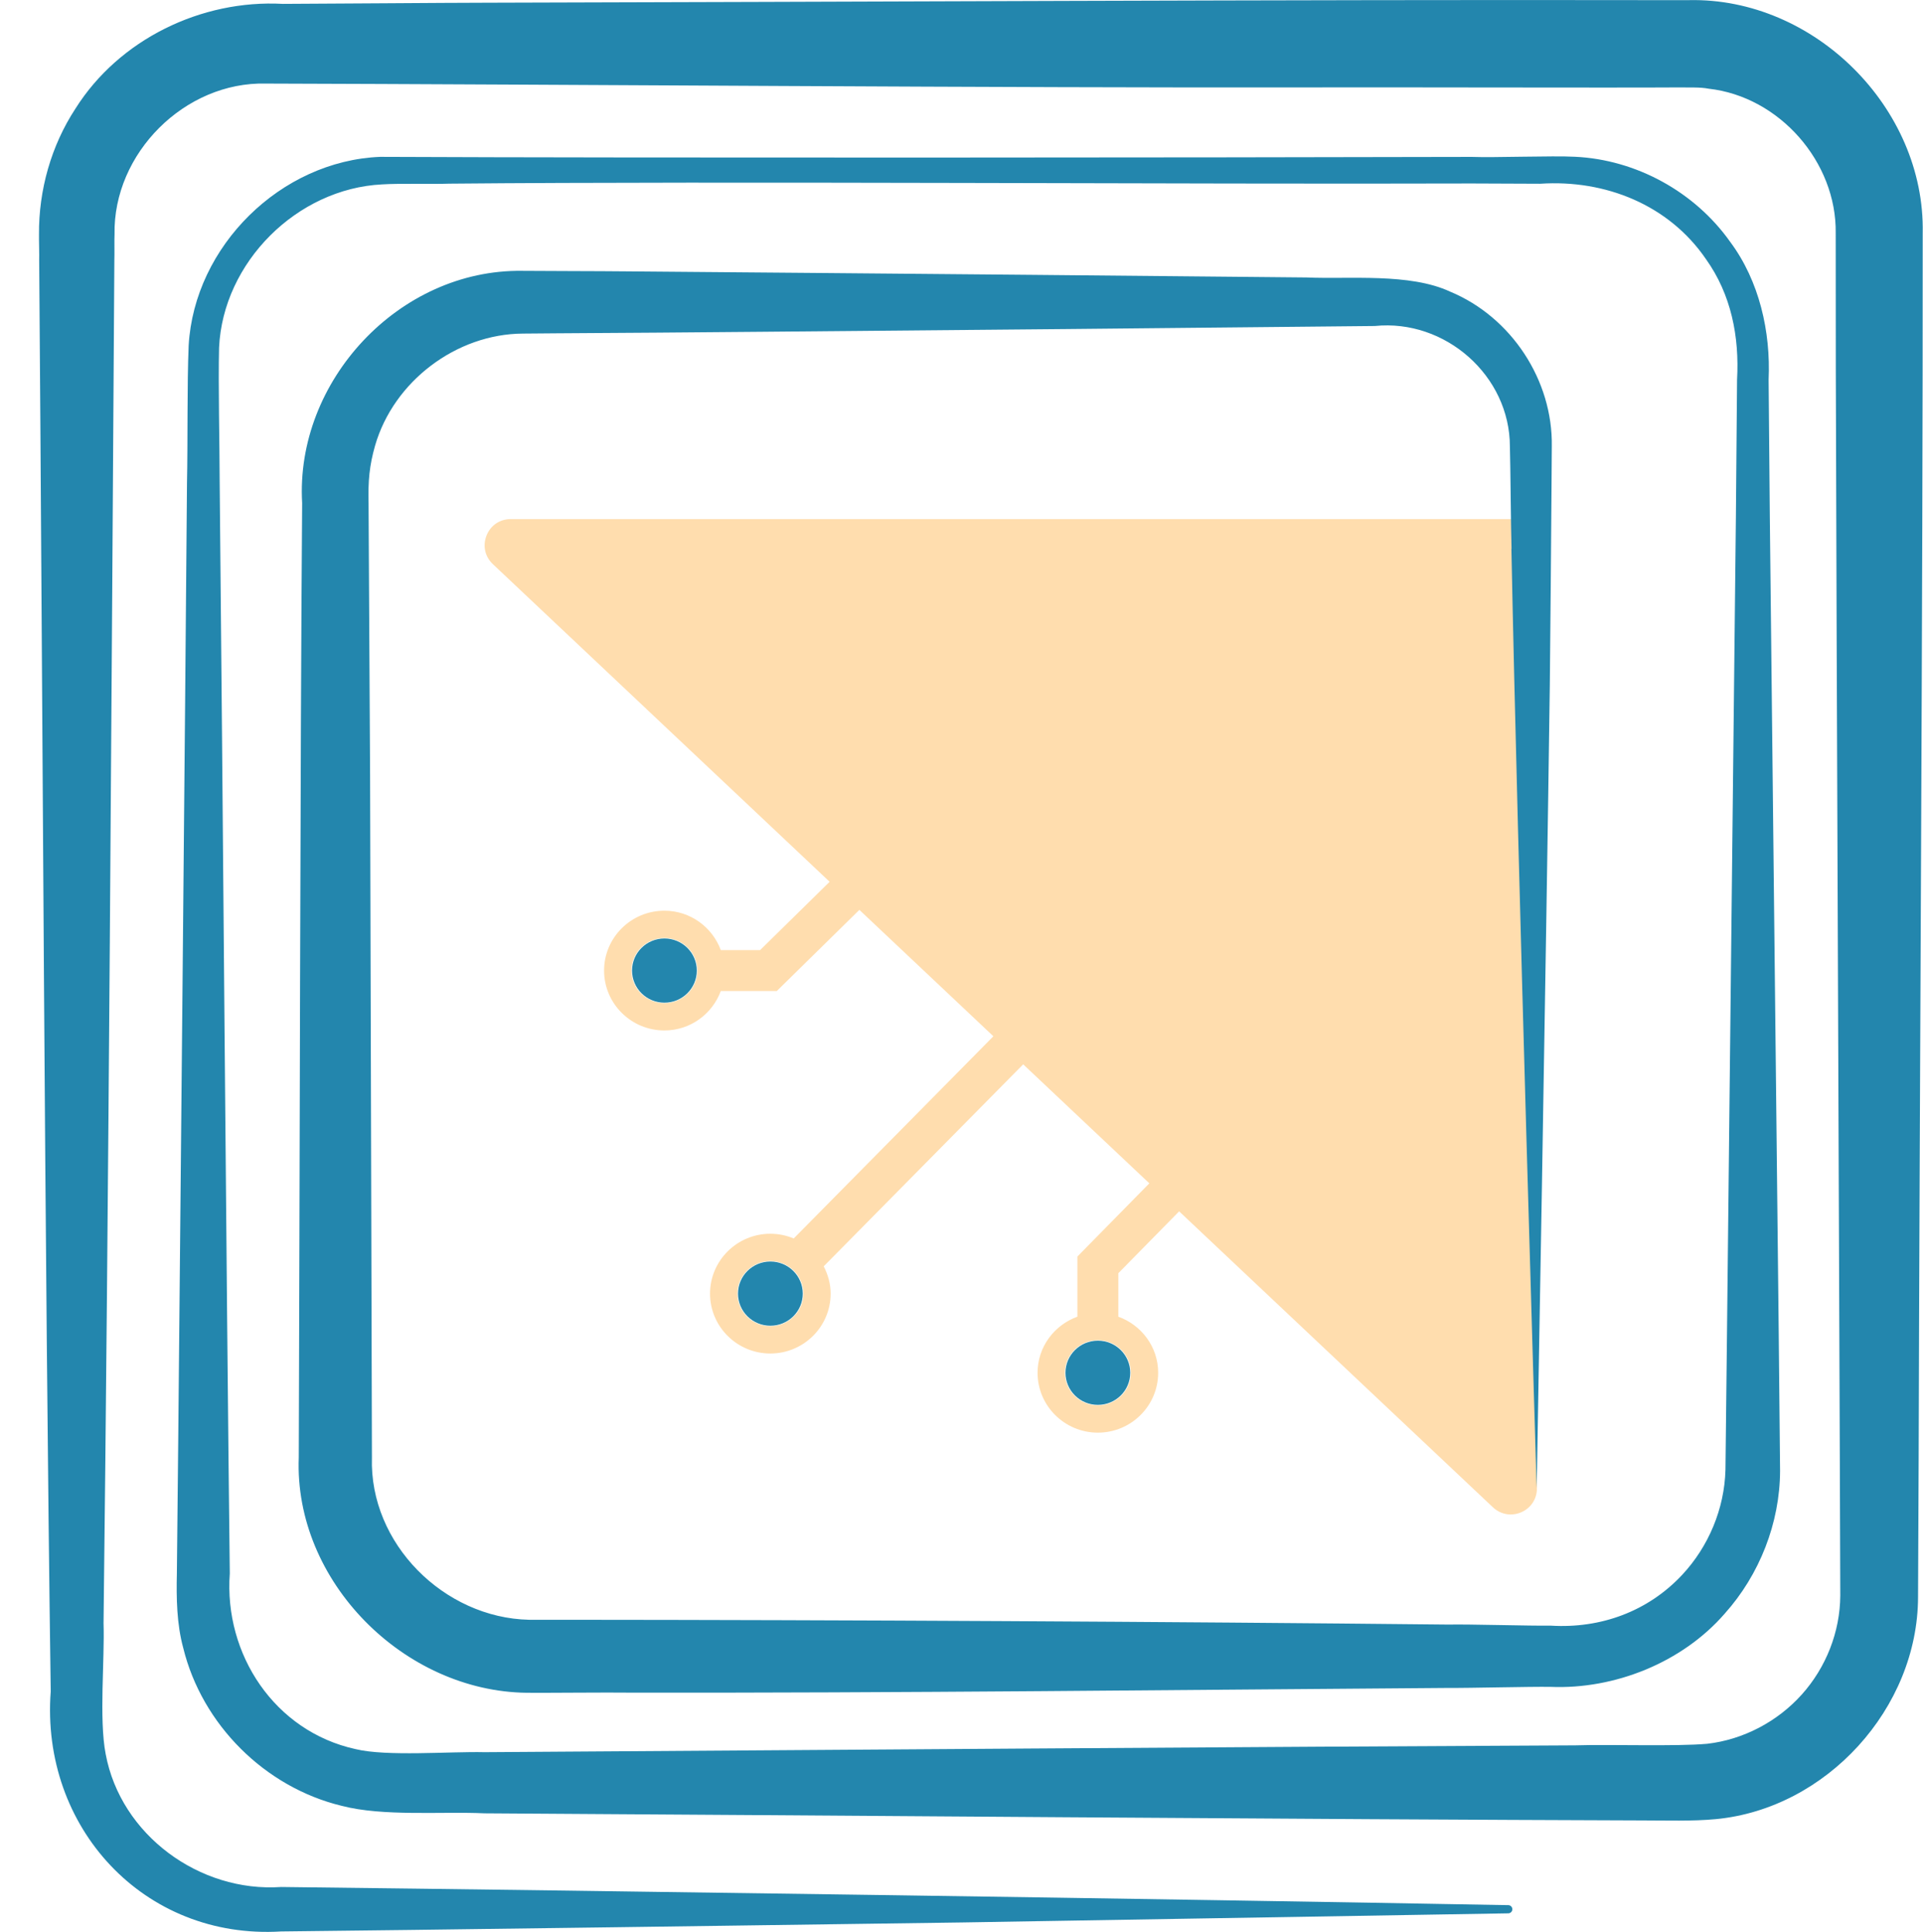 <?xml version="1.0" encoding="UTF-8"?>
<svg id="Layer_1" data-name="Layer 1" xmlns="http://www.w3.org/2000/svg" viewBox="765 0 416.16 418.14">
  <defs>
    <style>
      .cls-1 {
        fill: #ffddae;
      }

      .cls-2 {
        fill: #2386ad;
      }
    </style>
  </defs>
  <path class="cls-1" d="M1096.12,112.35h-220.59c-2.36,0-4.37,1.36-5.24,3.56-.87,2.2-.35,4.57,1.37,6.19l72.88,68.75-15.05,14.79h-8.5c-1.83-4.96-6.59-8.53-12.21-8.53-7.2,0-13.05,5.81-13.05,12.96s5.85,12.96,13.05,12.96c5.62,0,10.38-3.57,12.21-8.54h12.12l17.87-17.56,29,27.36-43.21,43.76c-1.56-.65-3.27-1.02-5.06-1.02-7.19,0-13.05,5.81-13.05,12.96s5.85,12.96,13.05,12.96,13.05-5.81,13.05-12.96c0-2.14-.58-4.13-1.5-5.91l43.17-43.72,27.3,25.76-15.57,15.84v13.02c-5.01,1.81-8.62,6.55-8.62,12.14,0,7.15,5.85,12.96,13.05,12.96s13.05-5.81,13.05-12.96c0-5.6-3.61-10.33-8.62-12.14v-9.41l13.16-13.39,67.91,64.06c1.08,1.02,2.45,1.55,3.85,1.55.76,0,1.52-.16,2.26-.47,2.1-.91,3.41-2.89,3.41-5.18V113.83c0-.82-.66-1.47-1.47-1.47ZM908.79,217.13c-3.94,0-7.15-3.17-7.15-7.06s3.21-7.06,7.15-7.06,7.15,3.17,7.15,7.06-3.21,7.06-7.15,7.06ZM931.72,287.05c-3.94,0-7.15-3.17-7.15-7.06s3.21-7.06,7.15-7.06,7.15,3.17,7.15,7.06-3.21,7.06-7.15,7.06ZM1009.74,297.12c0,3.89-3.21,7.06-7.15,7.06s-7.15-3.17-7.15-7.06,3.21-7.06,7.15-7.06,7.15,3.17,7.15,7.06Z"/>
  <ellipse class="cls-2" cx="908.79" cy="210.07" rx="7.01" ry="6.95"/>
  <ellipse class="cls-2" cx="1002.59" cy="297.12" rx="7.01" ry="6.95"/>
  <ellipse class="cls-2" cx="931.72" cy="279.99" rx="7.01" ry="6.95"/>
  <path class="cls-2" d="M1092.12,118.8c-.15-4.59-.23-17.62-.36-22.13,0-15.36-14.01-27.67-29.24-26.11-36.28.38-96.39.95-132.78,1.25-9.62.11-34.92.27-44.26.33,0,0-7.29.06-7.29.06-14.46.07-27.99,10.35-32.01,24.22-1.24,4.32-1.54,7.72-1.42,12.48,0,0,.33,59.01.33,59.01l.32,118.03.08,29.51c-.59,18.65,15.62,34.73,34,35.13,0,0,7.36,0,7.36,0,61.96.04,129.3.39,191.6,1.04,4.36-.1,17.78.3,22.13.23,10.81.67,21.05-3.06,28.46-10.99,5.7-6.11,9.15-14.29,9.37-22.74l.33-29.39.64-59.01,1.29-118.03.25-29.51c.52-9.33-1.27-18.43-6.72-26.08-8.02-11.74-21.76-17.27-35.89-16.33,0,0-14.75-.06-14.75-.06-61.54.2-160.68-.52-221.3.04-3.91.14-10.76-.09-14.57.16-18.45.92-34.43,16.88-35.28,35.32-.2,7.97.12,21.09.13,29.28.68,67.25,1.4,169.22,2.19,236.05-1.29,17.54,9.75,34.18,27.2,38.01,6.73,1.65,20.44.49,27.94.67,65.88-.43,170.18-1.19,236.05-1.48,7.29-.24,21.88.27,28.55-.34,7.82-.9,15.2-4.8,20.45-10.65,5.26-5.86,8.29-13.56,8.34-21.41l-.1-29.36c-.14-37.31-.53-138.41-.68-177.04l-.19-59.01-.02-29.49c.22-15.4-12.19-29.55-27.49-31.26-1.86-.37-4.22-.23-6.13-.28-14.57.1-65.64-.06-81.14,0-63.13.12-162.72-.66-224.96-.83-17.53-.45-33.1,15.09-32.76,32.65-.06.82.01,4.57-.04,5.53-.59,91.4-1.25,204.08-2.34,295.07.27,7.68-1.01,20.76.46,28.3,3.25,17.51,20.32,30,37.99,28.78,72.6.85,192.77,2.59,265.56,3.93.49,0,.88.41.87.9,0,.48-.4.86-.87.87l-118.03,1.97c-21.56.31-128.28,1.79-147.53,1.95-29.73,1.83-52.11-22.57-49.88-51.95-1.34-96.46-1.74-212.93-2.5-309.82.05-.75-.07-4.68-.04-5.53-.07-9.58,2.63-19.2,7.89-27.23,9.44-14.99,27.23-23.63,44.87-22.67,9.1-.02,34.76-.24,44.26-.25,72.4-.16,178.52-.7,250.81-.56,0,0,7.38,0,7.38,0h1.84c27.09-.6,51.14,23.3,50.61,50.4.04,78.28-.68,187.1-.88,265.58,0,0-.13,29.65-.13,29.65-.05,24.06-19.8,45.79-43.76,48.07-5.05.48-10.86.28-15.68.28-72.23-.22-178.45-1.11-250.81-1.54-9.11-.43-21.9.73-30.89-1.62-16.64-4.02-30.23-17.61-34.29-34.16-1.41-5.17-1.51-10.82-1.38-16.12,0,0,.3-29.51.3-29.51.5-53.21,1.47-153,1.89-206.55.19-8.52,0-21.21.36-29.73,1.22-21.51,19.95-39.97,41.45-40.83,58.88.26,177.37.15,236.24.01,4.75.19,17.46-.29,22.3-.03,13.25.61,25.96,7.59,33.63,18.44,6.3,8.46,8.77,19.46,8.3,29.81,0,0,.26,29.51.26,29.51.42,39.11,1.53,139.23,1.93,177.04,0,0,.29,29.62.29,29.62-.04,11.26-4.43,22.48-11.99,30.91-9.17,10.56-23.8,16.42-37.68,15.84-4.44-.07-17.46.27-22.13.23-57.34.41-120.13,1.12-177.2,1.02-4.67-.07-17.6.07-22.17.03-26.62-.27-50.46-24.12-49.4-50.95.2-53.63.31-153.25.73-206.55-1.53-26.38,20.96-50.61,47.59-50.26,4.57.05,17.45.05,22.22.11,18.66.14,69.2.59,88.52.76l59.01.56c9.25.42,22.32-1.02,31.1,3.07,13.28,5.51,22.24,19.21,22,33.49,0,0-.05,7.38-.05,7.38-.06,9.19-.27,34.71-.38,44.26-.76,57.23-2.84,173.79-2.84,173.79,0,0-4.15-136.1-5.47-203.26Z"/>
</svg>